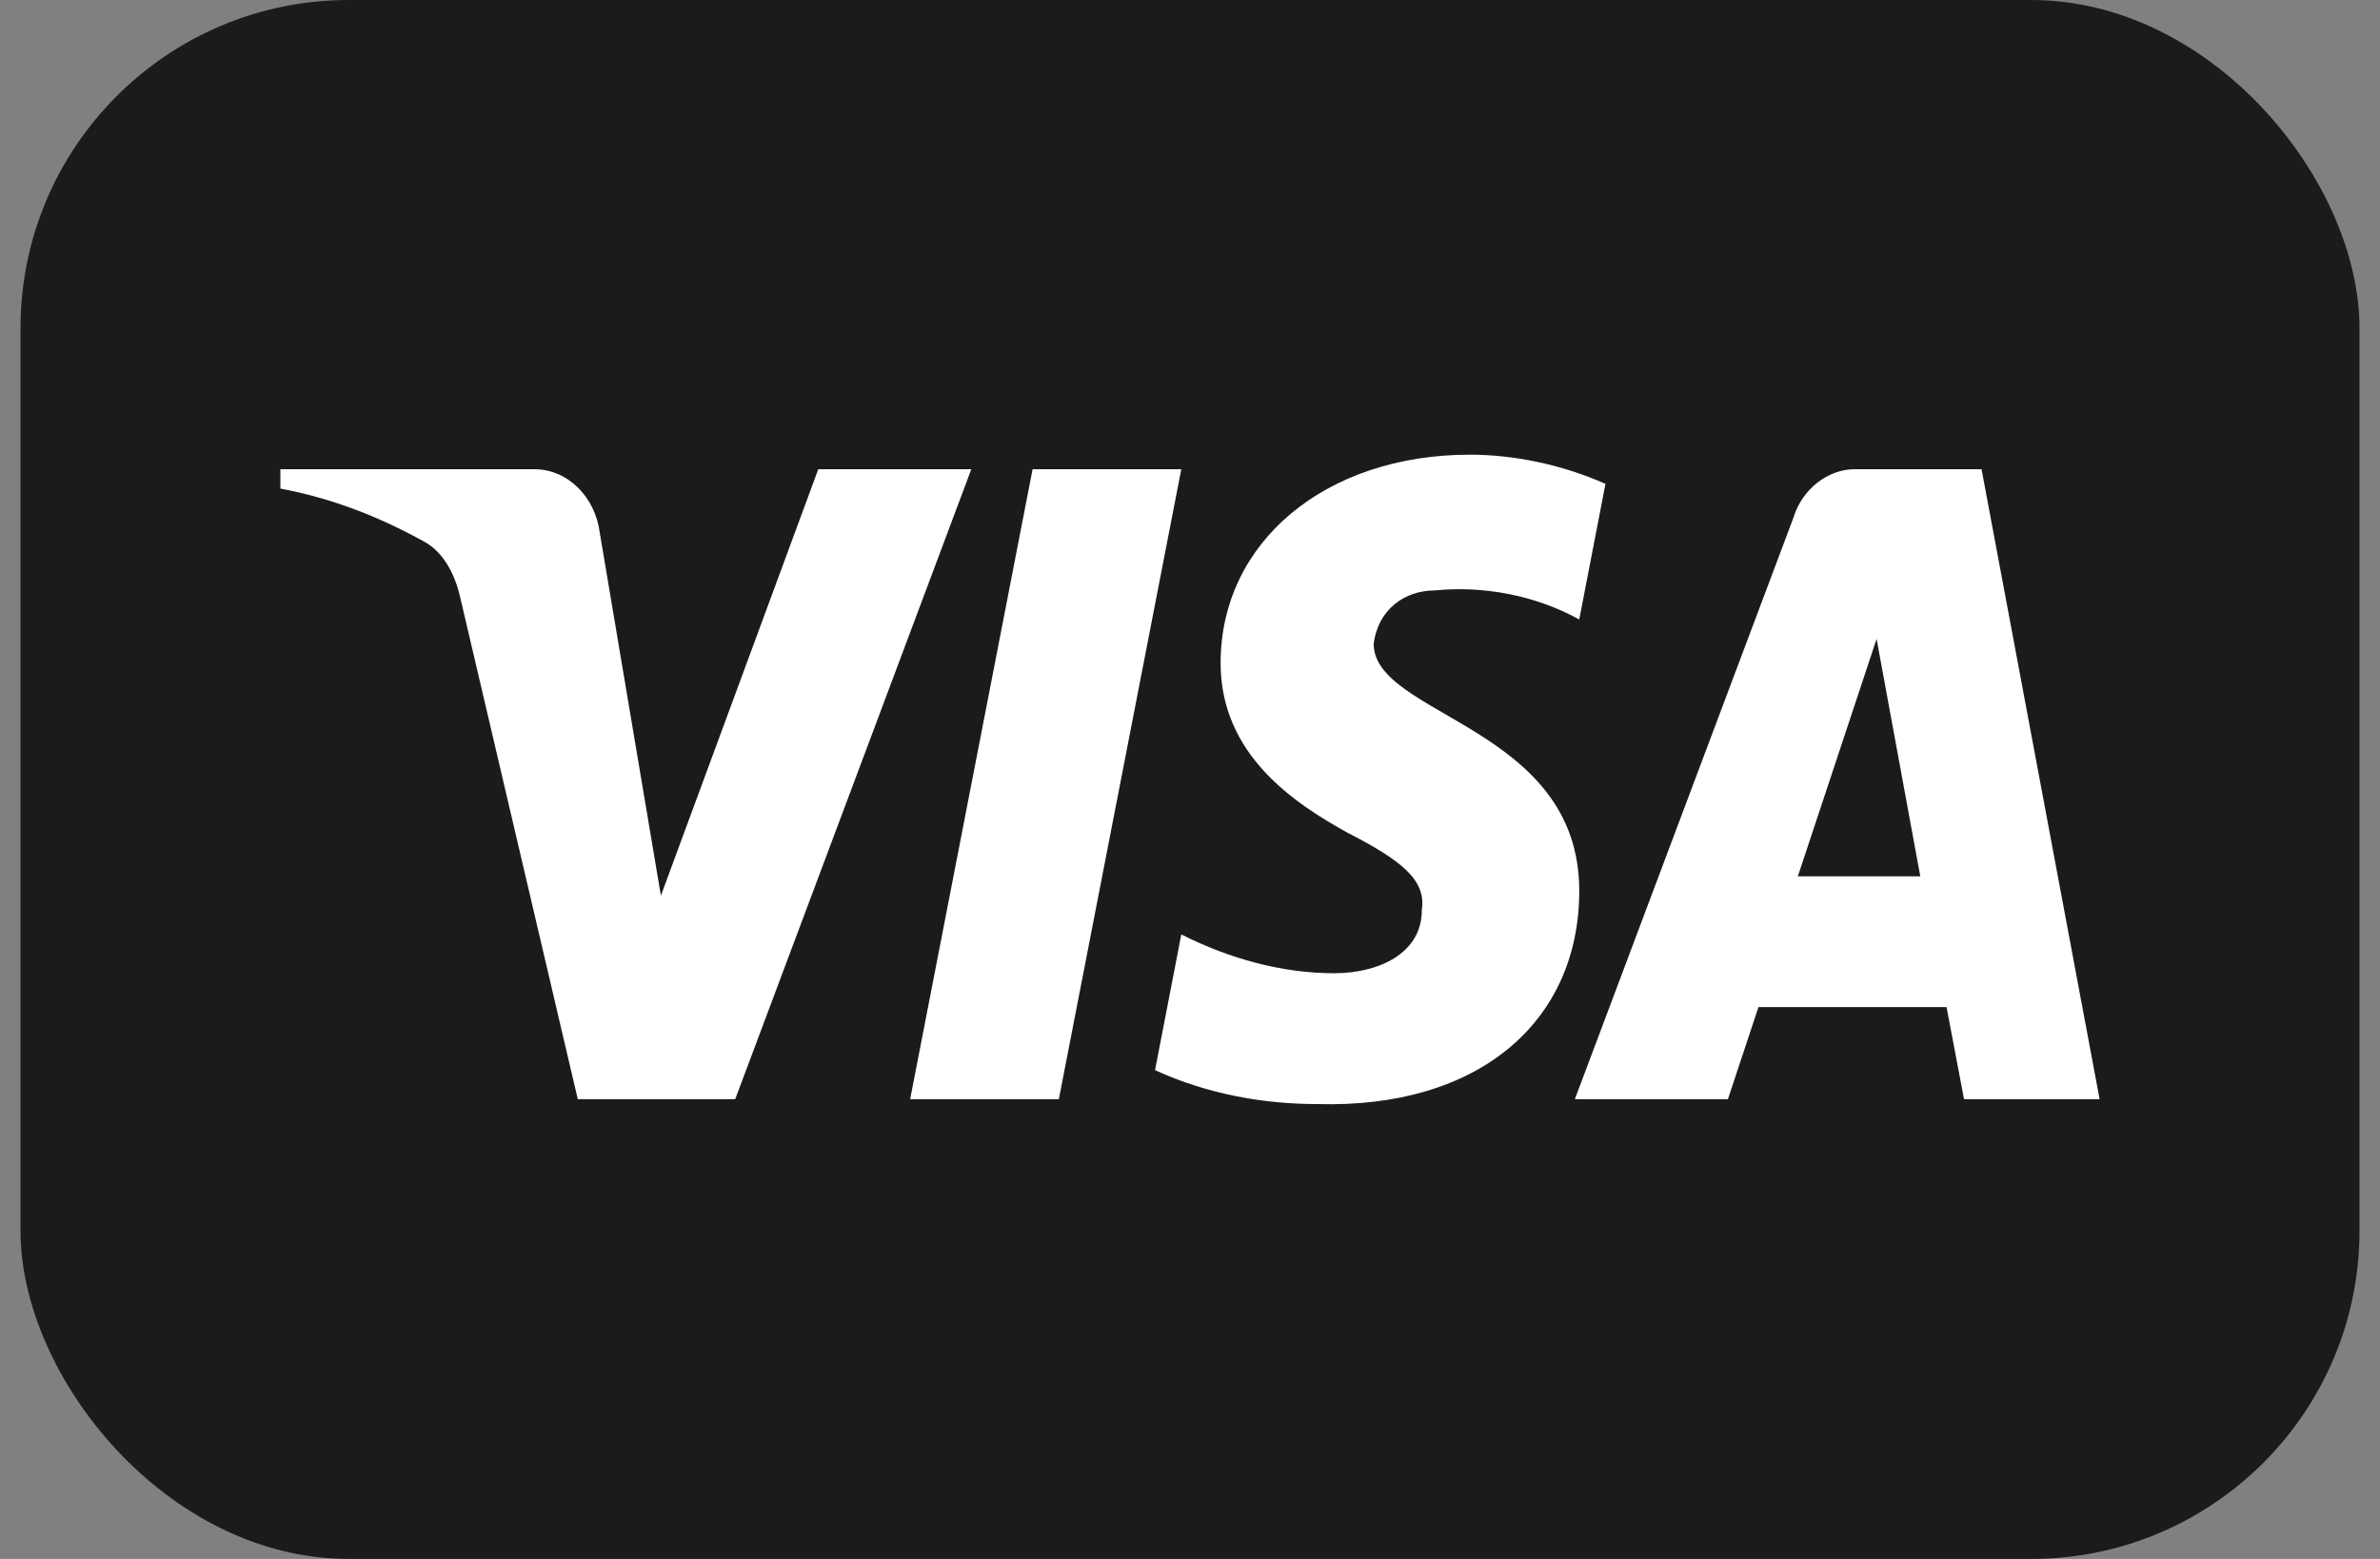 <svg width="58" height="38" viewBox="0 0 58 38" fill="none" xmlns="http://www.w3.org/2000/svg">
<rect x="0" y="0" width="58" height="38" fill="#808080" stroke="none"/>
<rect x="0.5" width="57" height="38" rx="8" fill="#1B1B1B"/>
<path fill-rule="evenodd" clip-rule="evenodd" d="M17.917 26.793H14.08L11.203 14.51C11.067 13.945 10.777 13.445 10.35 13.21C9.286 12.618 8.113 12.147 6.833 11.91V11.437H13.014C13.867 11.437 14.507 12.147 14.614 12.972L16.106 21.832L19.941 11.437H23.671L17.917 26.793ZM25.804 26.793H22.18L25.164 11.437H28.788L25.804 26.793ZM33.476 15.691C33.582 14.864 34.222 14.392 34.969 14.392C36.142 14.273 37.419 14.51 38.486 15.1L39.125 11.794C38.059 11.321 36.886 11.083 35.822 11.083C32.305 11.083 29.746 13.21 29.746 16.162C29.746 18.408 31.558 19.587 32.838 20.298C34.222 21.006 34.755 21.479 34.649 22.187C34.649 23.25 33.582 23.723 32.518 23.723C31.238 23.723 29.959 23.368 28.788 22.777L28.148 26.085C29.428 26.675 30.812 26.912 32.091 26.912C36.035 27.029 38.486 24.904 38.486 21.714C38.486 17.698 33.476 17.462 33.476 15.691ZM51.167 26.793L48.29 11.437H45.199C44.559 11.437 43.92 11.91 43.706 12.618L38.379 26.793H42.109L42.853 24.549H47.437L47.863 26.793H51.167ZM45.732 15.574L46.797 21.361H43.813L45.732 15.574Z" fill="white"/>
</svg>
